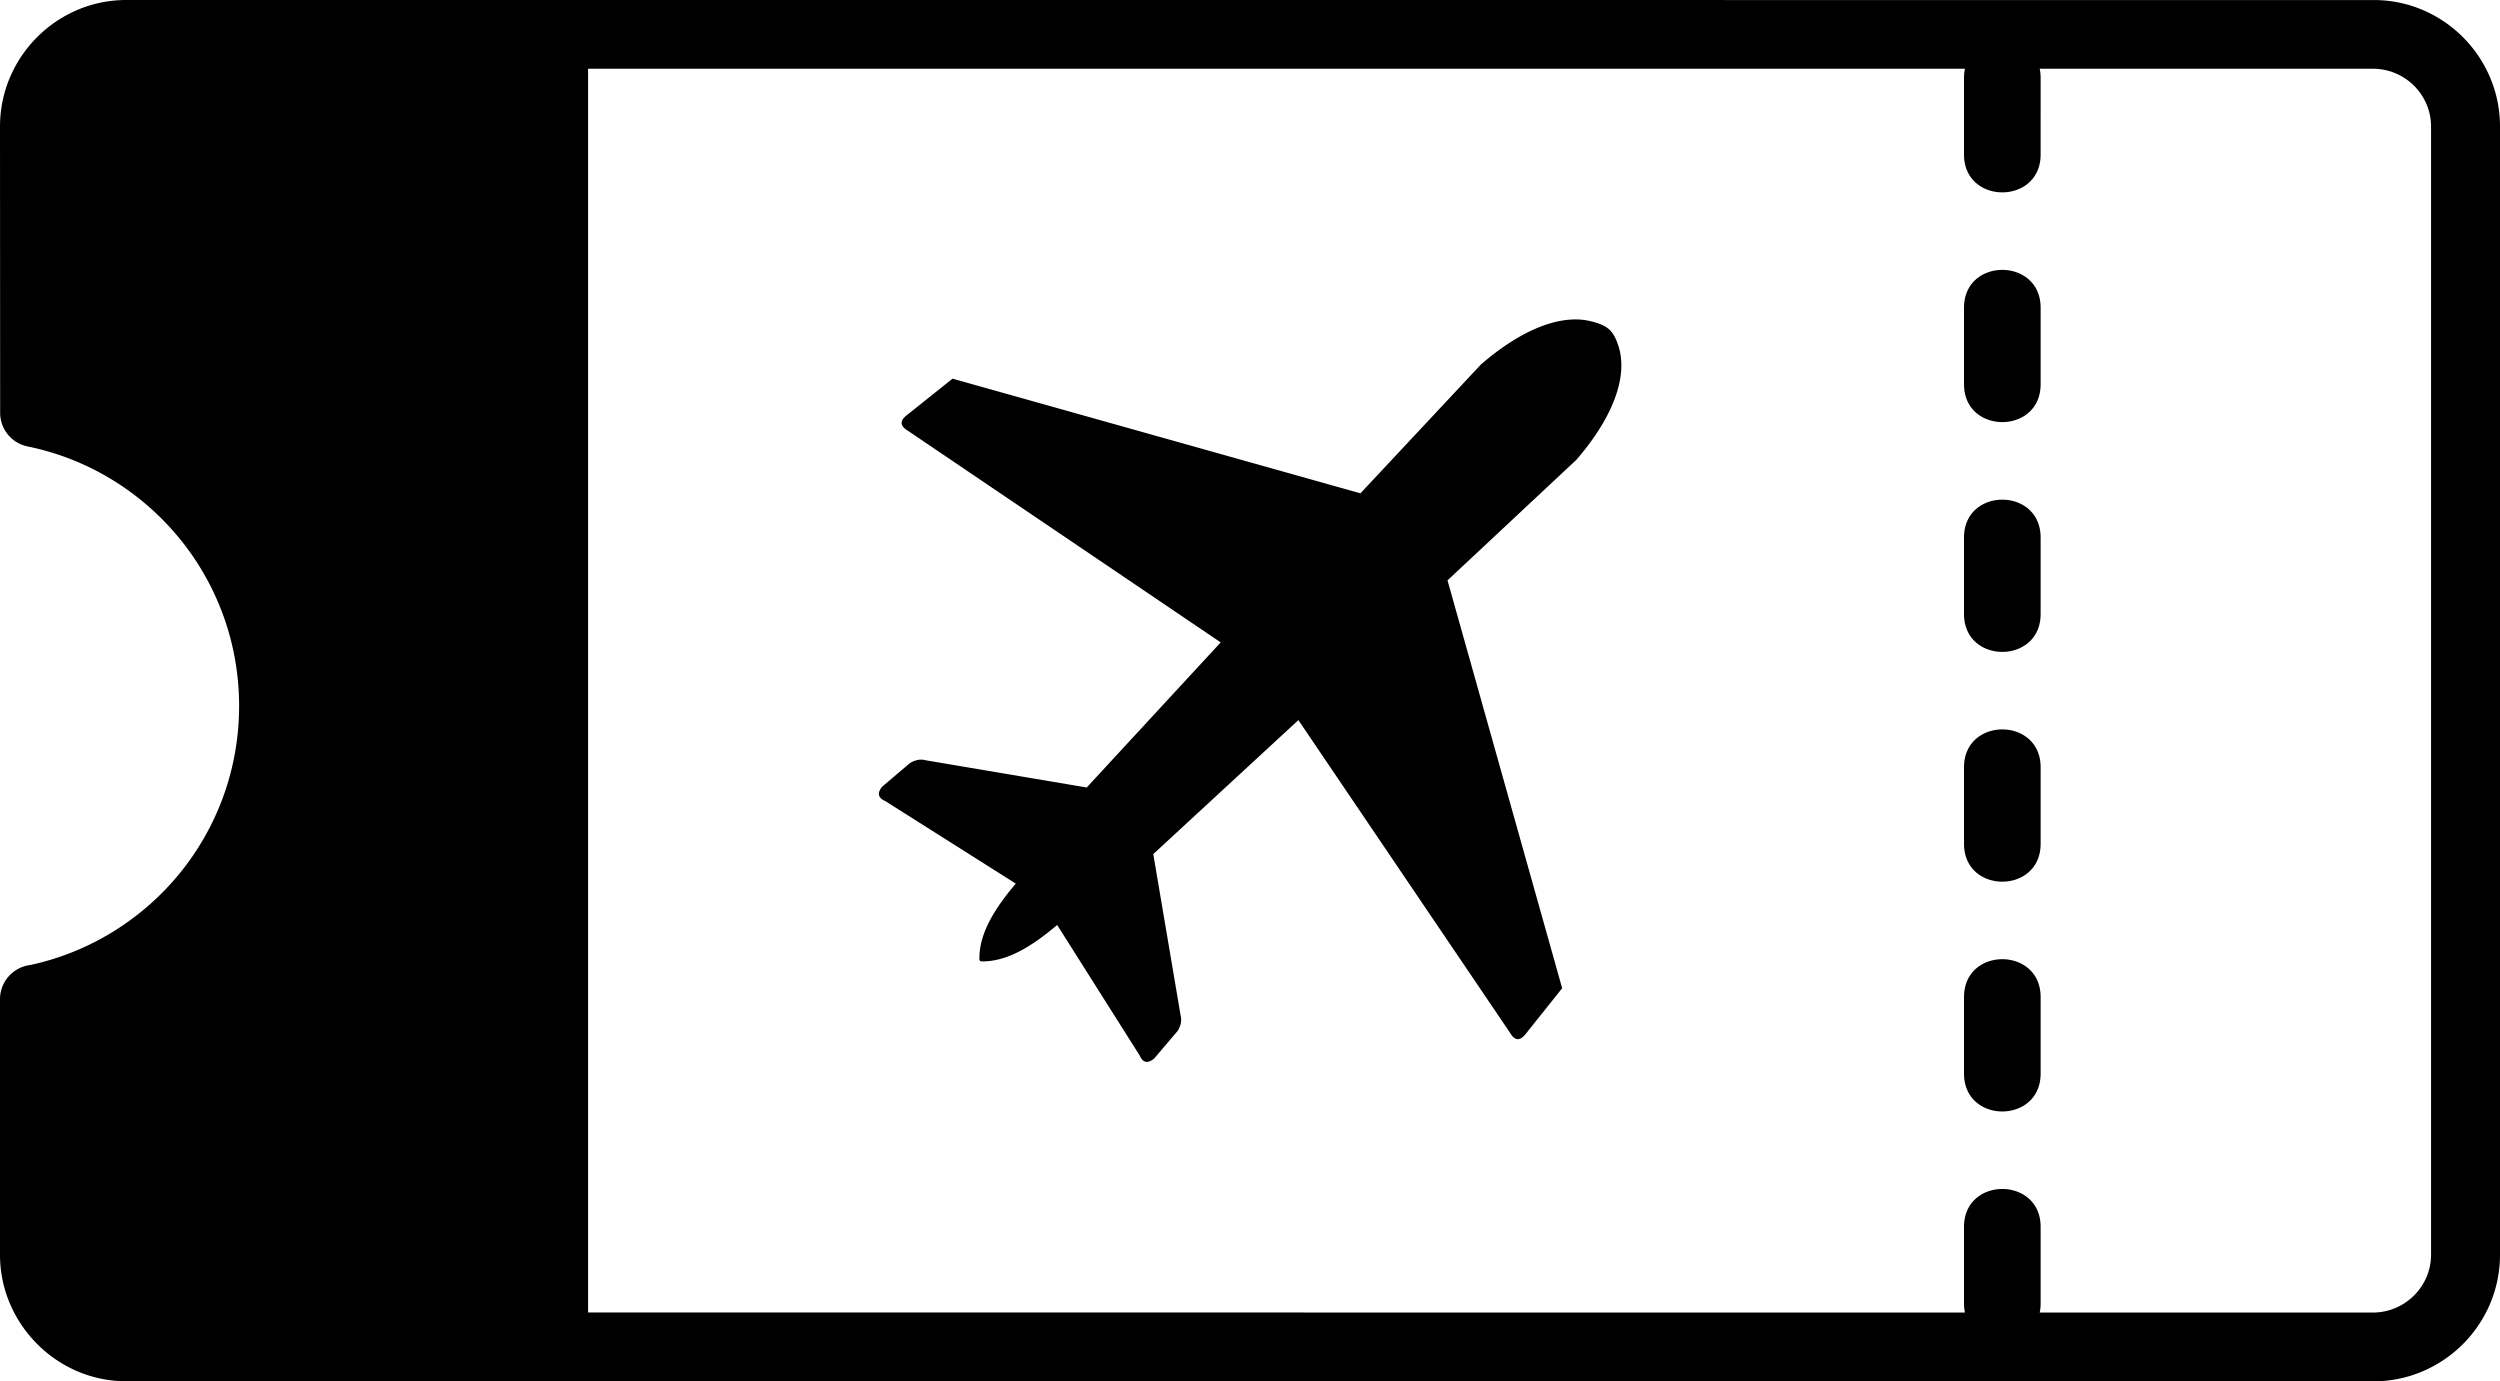 <svg xmlns="http://www.w3.org/2000/svg" shape-rendering="geometricPrecision" text-rendering="geometricPrecision" image-rendering="optimizeQuality" fill-rule="evenodd" clip-rule="evenodd" viewBox="0 0 512 282.9"><path d="M25.92 0l460.16.01c7.12-.03 13.61 2.89 18.31 7.58 4.69 4.69 7.61 11.18 7.61 18.3v231.1c0 7.13-2.92 13.61-7.61 18.3-4.7 4.69-11.19 7.61-18.3 7.61l-460.17-.02c-7.08.03-13.57-2.89-18.27-7.59l-.05-.05C2.93 270.55 0 264.08 0 256.99v-52.35c0-3.61 2.72-6.59 6.22-7.01 12.23-2.64 22.95-9.42 30.58-18.77 7.6-9.33 12.17-21.26 12.17-34.27 0-13.01-4.57-24.95-12.17-34.27-7.75-9.5-18.68-16.35-31.15-18.89a7.029 7.029 0 01-5.62-6.89L0 25.91C0 18.78 2.92 12.29 7.61 7.6 12.31 2.9 18.8-.02 25.92 0zm376.31 266.93c0 .67.06 1.29.19 1.88l-281.98-.02V14.08h281.98c-.13.59-.19 1.21-.19 1.88v15.69c0 10.33 15.69 10.33 15.69 0V15.96c0-.67-.06-1.3-.19-1.88h68.35c3.23.02 6.19 1.36 8.33 3.49 2.13 2.14 3.47 5.1 3.47 8.32v231.1c0 3.23-1.34 6.18-3.47 8.31-2.15 2.15-5.1 3.48-8.32 3.51h-68.36c.13-.59.19-1.21.19-1.88v-15.68c0-10.33-15.69-10.33-15.69 0v15.68zm0-47.05c0 10.33 15.69 10.33 15.69 0v-15.69c0-10.33-15.69-10.33-15.69 0v15.69zm0-47.06c0 10.33 15.69 10.33 15.69 0v-15.69c0-10.33-15.69-10.33-15.69 0v15.69zm0-47.06c0 10.33 15.69 10.33 15.69 0v-15.68c0-10.33-15.69-10.33-15.69 0v15.68zm0-47.06c0 10.33 15.69 10.33 15.69 0V63.02c0-10.33-15.69-10.33-15.69 0V78.7zM200.58 196.28c0-4.99 2.84-9.86 7.45-15.32l-26.69-16.88c-1.68-.73-1.65-1.77-.67-2.97l5.66-4.81c1.04-.64 2.12-.91 3.29-.59l32.94 5.57L250 131.56l-64.07-43.35c-1.61-.96-1.75-2.04-.09-3.28l9.24-7.38 83.54 23.48 24.68-26.39c8.28-7.16 16.33-10.37 22.5-8.85 3.4.84 4.61 1.85 5.65 5.05 2.03 6.26-1.12 14.67-8.61 23.33l-26.39 24.69 23.48 83.53-7.38 9.25c-1.25 1.66-2.33 1.52-3.28-.1l-43.36-64.06-29.72 27.44 5.58 32.93c.31 1.17.05 2.26-.59 3.29l-4.82 5.66c-1.2.98-2.24 1.01-2.97-.66l-16.88-26.7c-5.48 4.63-10.36 7.47-15.37 7.46-.47-.01-.56-.17-.56-.62z"/></svg>
